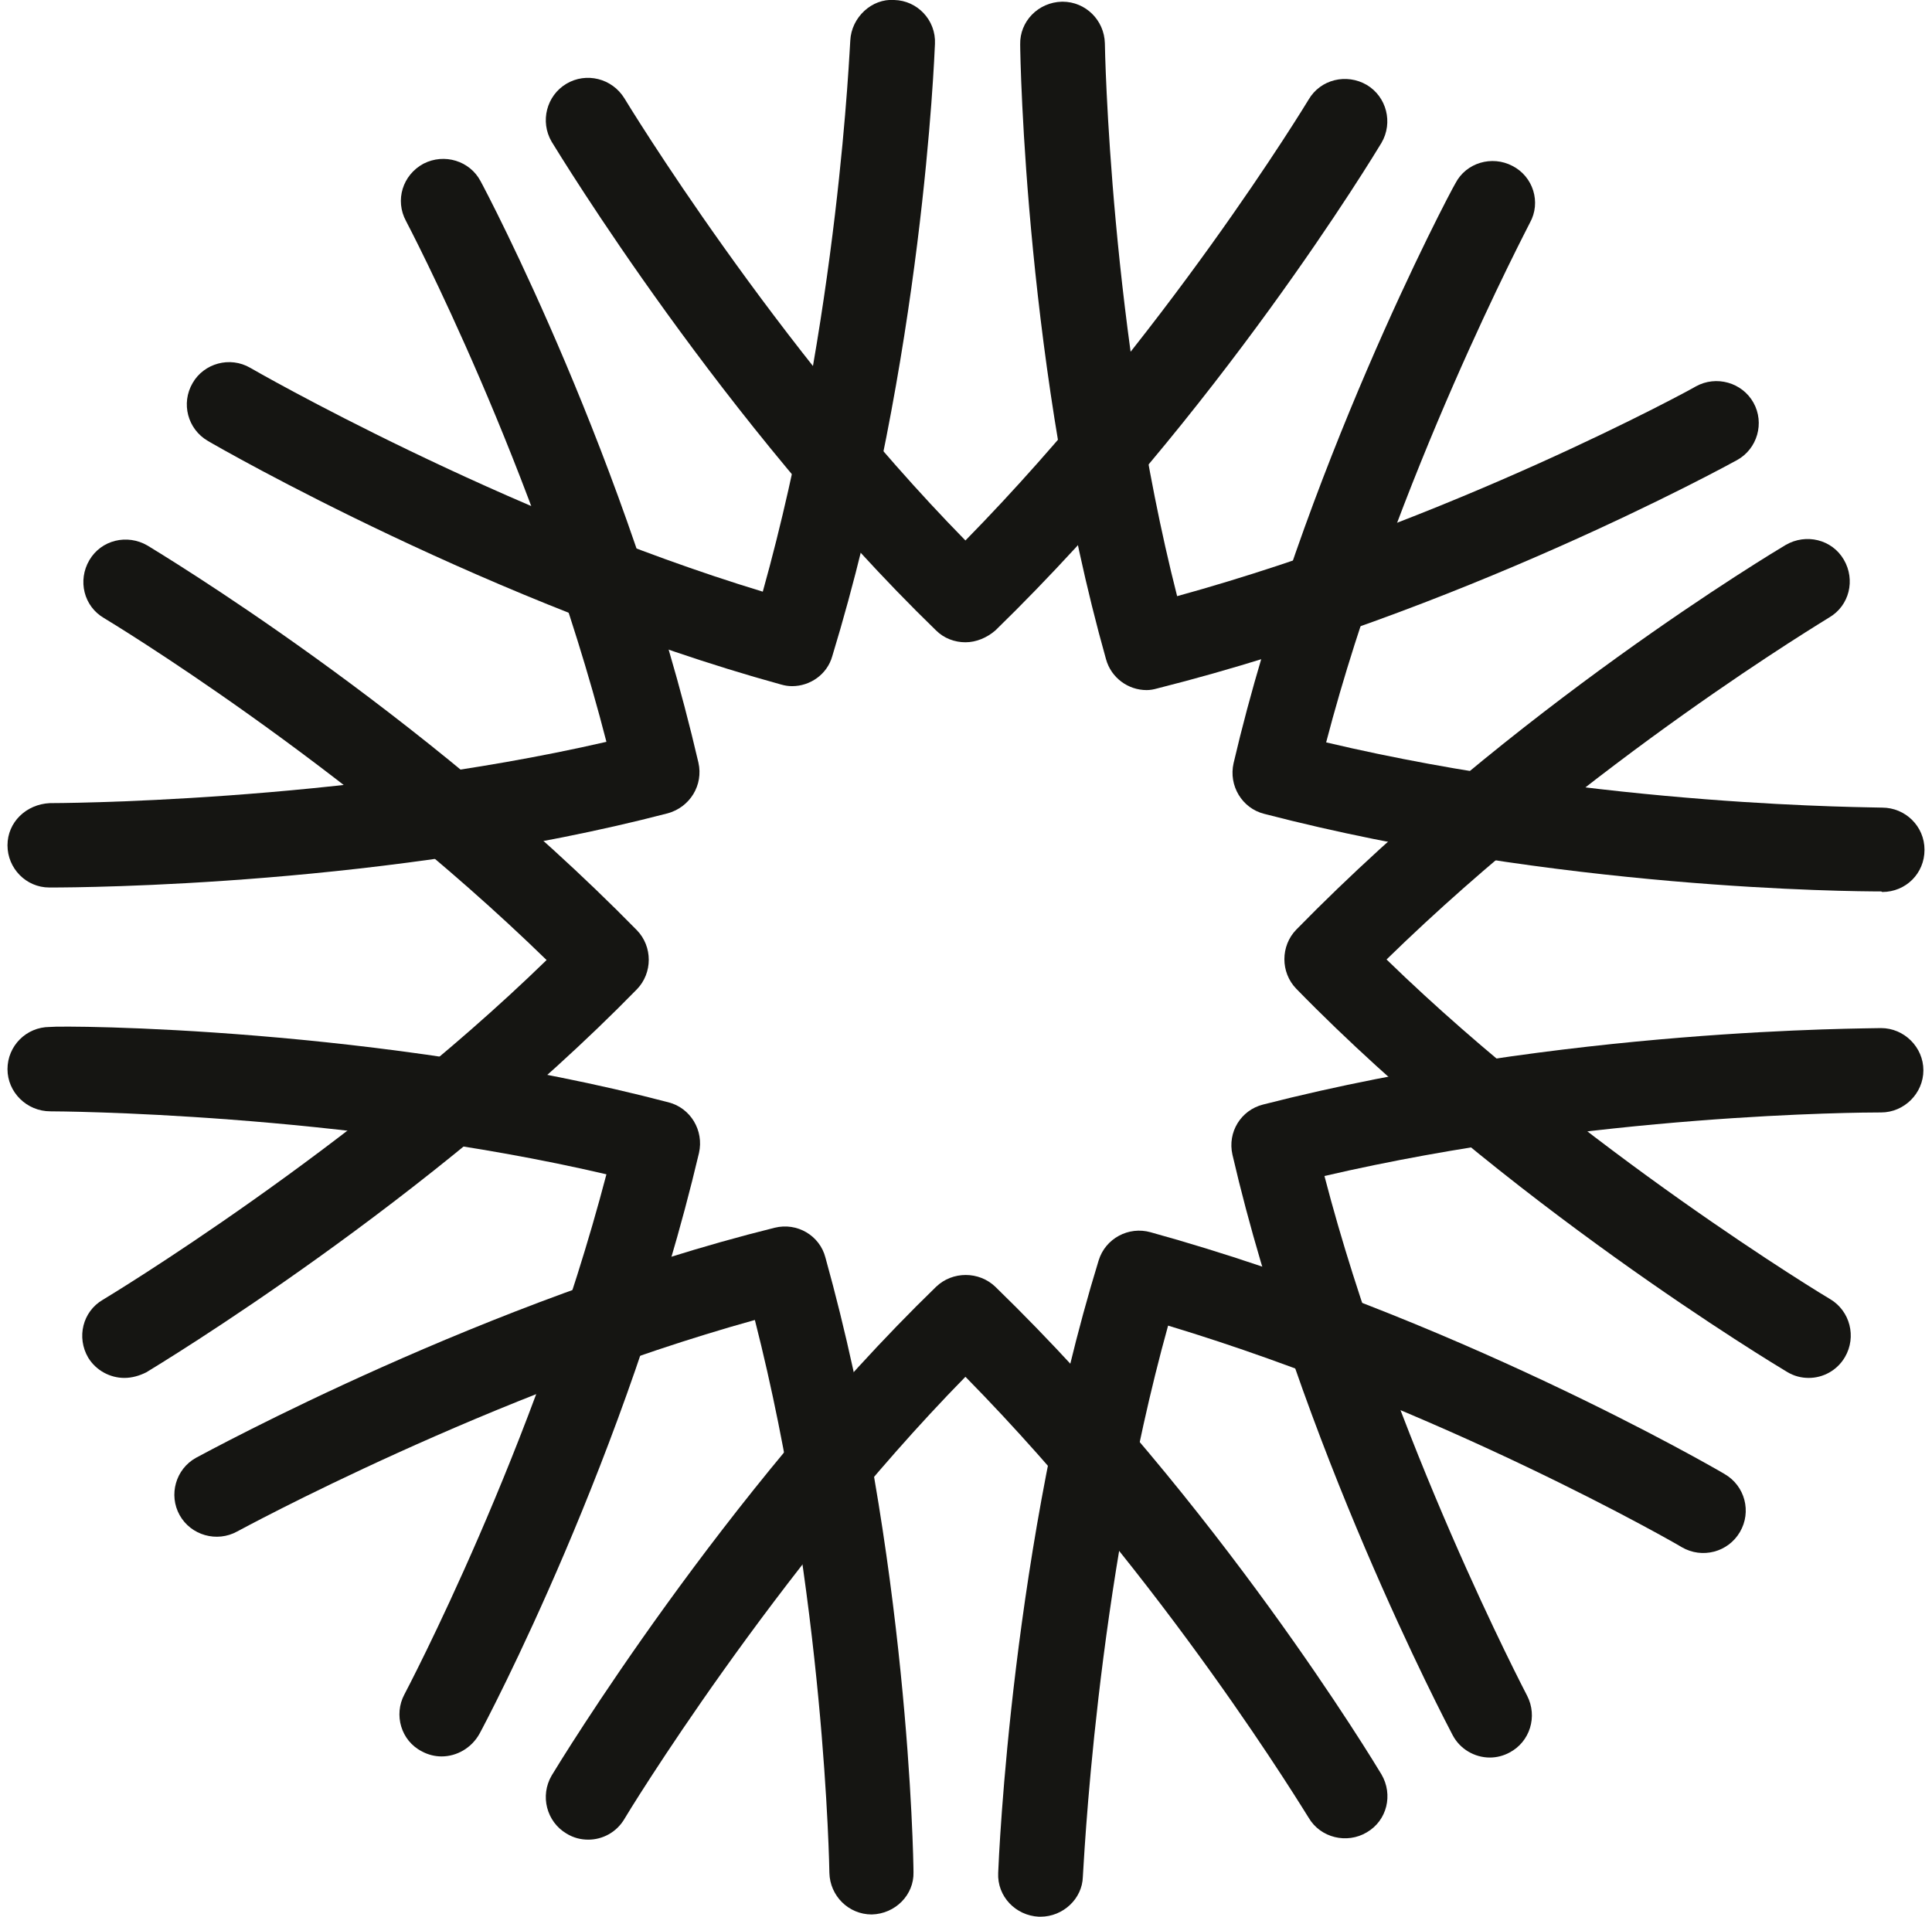 <svg width="129" height="128" viewBox="0 0 129 128" fill="none" xmlns="http://www.w3.org/2000/svg">
<g clip-path="url(#clip0)">
<path d="M8.302 92.019C7.36 92.019 6.418 91.531 5.89 90.667C5.099 89.315 5.513 87.587 6.87 86.798C7.059 86.686 23.454 76.808 36.496 64.113C22.927 50.892 7.134 41.39 6.946 41.277C5.589 40.488 5.174 38.761 5.966 37.409C6.757 36.056 8.491 35.643 9.848 36.432C10.564 36.883 28.015 47.324 42.526 62.122C43.582 63.211 43.582 64.977 42.526 66.066C28.694 80.225 10.564 91.155 9.772 91.643C9.32 91.869 8.83 92.019 8.302 92.019Z" fill="#151512"/>
<path d="M120.774 92.019C120.284 92.019 119.794 91.906 119.304 91.606C118.55 91.155 100.383 80.225 86.55 66.028C85.495 64.939 85.495 63.174 86.55 62.085C101.023 47.286 118.474 36.845 119.228 36.394C120.585 35.606 122.319 36.019 123.11 37.371C123.902 38.723 123.487 40.451 122.131 41.239C121.98 41.352 106.149 50.817 92.58 64.075C105.622 76.77 122.055 86.686 122.206 86.761C123.525 87.549 123.977 89.277 123.186 90.629C122.658 91.531 121.716 92.019 120.774 92.019Z" fill="#151512"/>
<path d="M64.462 42.892C63.746 42.892 63.03 42.629 62.502 42.103C48.292 28.319 37.324 10.253 36.834 9.465C36.043 8.113 36.495 6.385 37.814 5.596C39.133 4.807 40.867 5.221 41.696 6.573C41.809 6.76 51.722 23.099 64.462 36.094C77.729 22.573 87.265 6.836 87.378 6.648C88.17 5.296 89.904 4.883 91.261 5.671C92.58 6.46 93.032 8.188 92.241 9.54C91.788 10.291 81.31 27.643 66.46 42.103C65.894 42.592 65.178 42.892 64.462 42.892Z" fill="#151512"/>
<path d="M39.284 122.854C38.794 122.854 38.304 122.742 37.814 122.441C36.495 121.652 36.043 119.925 36.834 118.573C37.286 117.821 48.292 99.718 62.502 85.934C63.595 84.882 65.367 84.882 66.46 85.934C81.31 100.357 91.788 117.746 92.241 118.497C93.032 119.849 92.618 121.577 91.261 122.366C89.941 123.155 88.17 122.742 87.378 121.389C87.265 121.239 77.767 105.465 64.462 91.943C51.722 104.939 41.772 121.314 41.696 121.465C41.169 122.366 40.227 122.854 39.284 122.854Z" fill="#151512"/>
<path d="M125.56 59.53C123.751 59.53 103.925 59.418 84.401 54.347C82.931 53.972 82.026 52.469 82.366 50.967C86.851 31.737 96.726 12.995 97.178 12.244C97.894 10.854 99.628 10.366 100.985 11.08C102.38 11.793 102.907 13.521 102.154 14.873C102.078 15.061 93.145 31.962 88.547 49.577C106.978 53.934 125.296 53.897 125.673 53.934C127.218 53.934 128.5 55.174 128.5 56.751C128.5 58.328 127.256 59.568 125.673 59.568C125.635 59.53 125.598 59.53 125.56 59.53Z" fill="#151512"/>
<path d="M29.485 117.296C29.032 117.296 28.58 117.183 28.166 116.958C26.771 116.244 26.281 114.516 26.997 113.164C27.072 113.014 35.704 96.713 40.491 78.422C22.813 74.291 3.704 74.216 3.365 74.216C1.782 74.216 0.5 72.939 0.5 71.399C0.5 69.859 1.744 68.582 3.327 68.582C4.269 68.469 25.452 68.582 44.637 73.615C46.107 73.99 47.011 75.493 46.672 76.995C41.923 97.126 32.425 115.042 32.01 115.793C31.482 116.732 30.502 117.296 29.485 117.296Z" fill="#151512"/>
<path d="M76.561 46.085C75.318 46.085 74.187 45.258 73.848 44.019C68.495 25.014 68.118 3.869 68.118 2.967C68.081 1.427 69.325 0.15 70.908 0.113H70.945C72.491 0.113 73.734 1.352 73.772 2.892C73.772 3.08 74.111 22.197 78.597 39.812C96.877 34.78 113.084 25.916 113.235 25.803C114.592 25.052 116.326 25.54 117.08 26.892C117.833 28.244 117.343 29.972 115.987 30.723C115.233 31.136 97.405 40.902 77.278 45.972C77.014 46.047 76.787 46.085 76.561 46.085Z" fill="#151512"/>
<path d="M58.205 127.85C56.66 127.85 55.416 126.611 55.378 125.071C55.378 124.883 55.077 106.479 50.403 88.15C32.801 93.033 15.991 102.197 15.84 102.272C14.483 103.024 12.749 102.535 11.995 101.183C11.242 99.831 11.732 98.103 13.089 97.352C13.88 96.939 32.5 86.761 51.722 81.991C53.23 81.615 54.738 82.517 55.114 83.981C60.655 103.888 60.994 124.169 60.994 125.033C61.032 126.535 59.788 127.812 58.205 127.85Z" fill="#151512"/>
<path d="M52.891 45.822C52.627 45.822 52.401 45.784 52.138 45.709C33.028 40.451 14.635 29.897 13.881 29.446C12.524 28.657 12.072 26.93 12.863 25.577C13.617 24.263 15.351 23.775 16.708 24.563C16.896 24.676 33.48 34.216 50.931 39.512C56.02 21.296 56.736 2.93 56.774 2.704C56.849 1.164 58.206 -0.113 59.714 -6.72434e-05C61.259 0.037 62.503 1.352 62.427 2.93C62.39 3.756 61.598 24.038 55.568 43.831C55.228 45.033 54.097 45.822 52.891 45.822Z" fill="#151512"/>
<path d="M69.476 128C69.438 128 69.4 128 69.362 128C67.817 127.925 66.573 126.648 66.649 125.071C66.686 124.169 67.553 103.061 73.358 84.169C73.81 82.704 75.356 81.878 76.825 82.291C96.802 87.812 114.404 97.991 115.158 98.442C116.514 99.23 116.967 100.958 116.175 102.31C115.384 103.662 113.65 104.113 112.293 103.324C112.142 103.211 96.161 94.01 77.994 88.526C73.132 106.028 72.34 125.146 72.302 125.334C72.265 126.798 70.983 128 69.476 128Z" fill="#151512"/>
<path d="M3.44 59.268C3.365 59.268 3.327 59.268 3.289 59.268C1.744 59.268 0.5 57.991 0.5 56.451C0.5 54.911 1.744 53.709 3.327 53.634C3.365 53.634 22.7 53.634 40.491 49.54C35.779 31.211 27.186 14.911 27.11 14.761C26.356 13.371 26.884 11.681 28.279 10.93C29.673 10.216 31.369 10.742 32.085 12.094C32.5 12.845 41.961 30.798 46.634 50.93C46.974 52.432 46.069 53.897 44.599 54.31C26.017 59.155 5.475 59.268 3.44 59.268Z" fill="#151512"/>
<path d="M99.478 117.371C98.46 117.371 97.48 116.807 96.99 115.868C96.576 115.08 86.738 96.338 82.29 77.108C81.951 75.605 82.856 74.141 84.326 73.765C104.415 68.62 124.806 68.695 125.598 68.657C127.143 68.657 128.425 69.934 128.425 71.474C128.425 73.014 127.143 74.291 125.598 74.291C125.598 74.291 125.598 74.291 125.522 74.291C124.316 74.291 106.375 74.366 88.434 78.535C92.995 96.112 101.89 113.089 101.965 113.239C102.681 114.629 102.154 116.319 100.797 117.033C100.382 117.258 99.93 117.371 99.478 117.371Z" fill="#151512"/>
</g>
<defs>
<clipPath id="clip0">
<rect width="128" height="128" fill="white" transform="translate(0.5)"/>
</clipPath>
</defs>
</svg>
